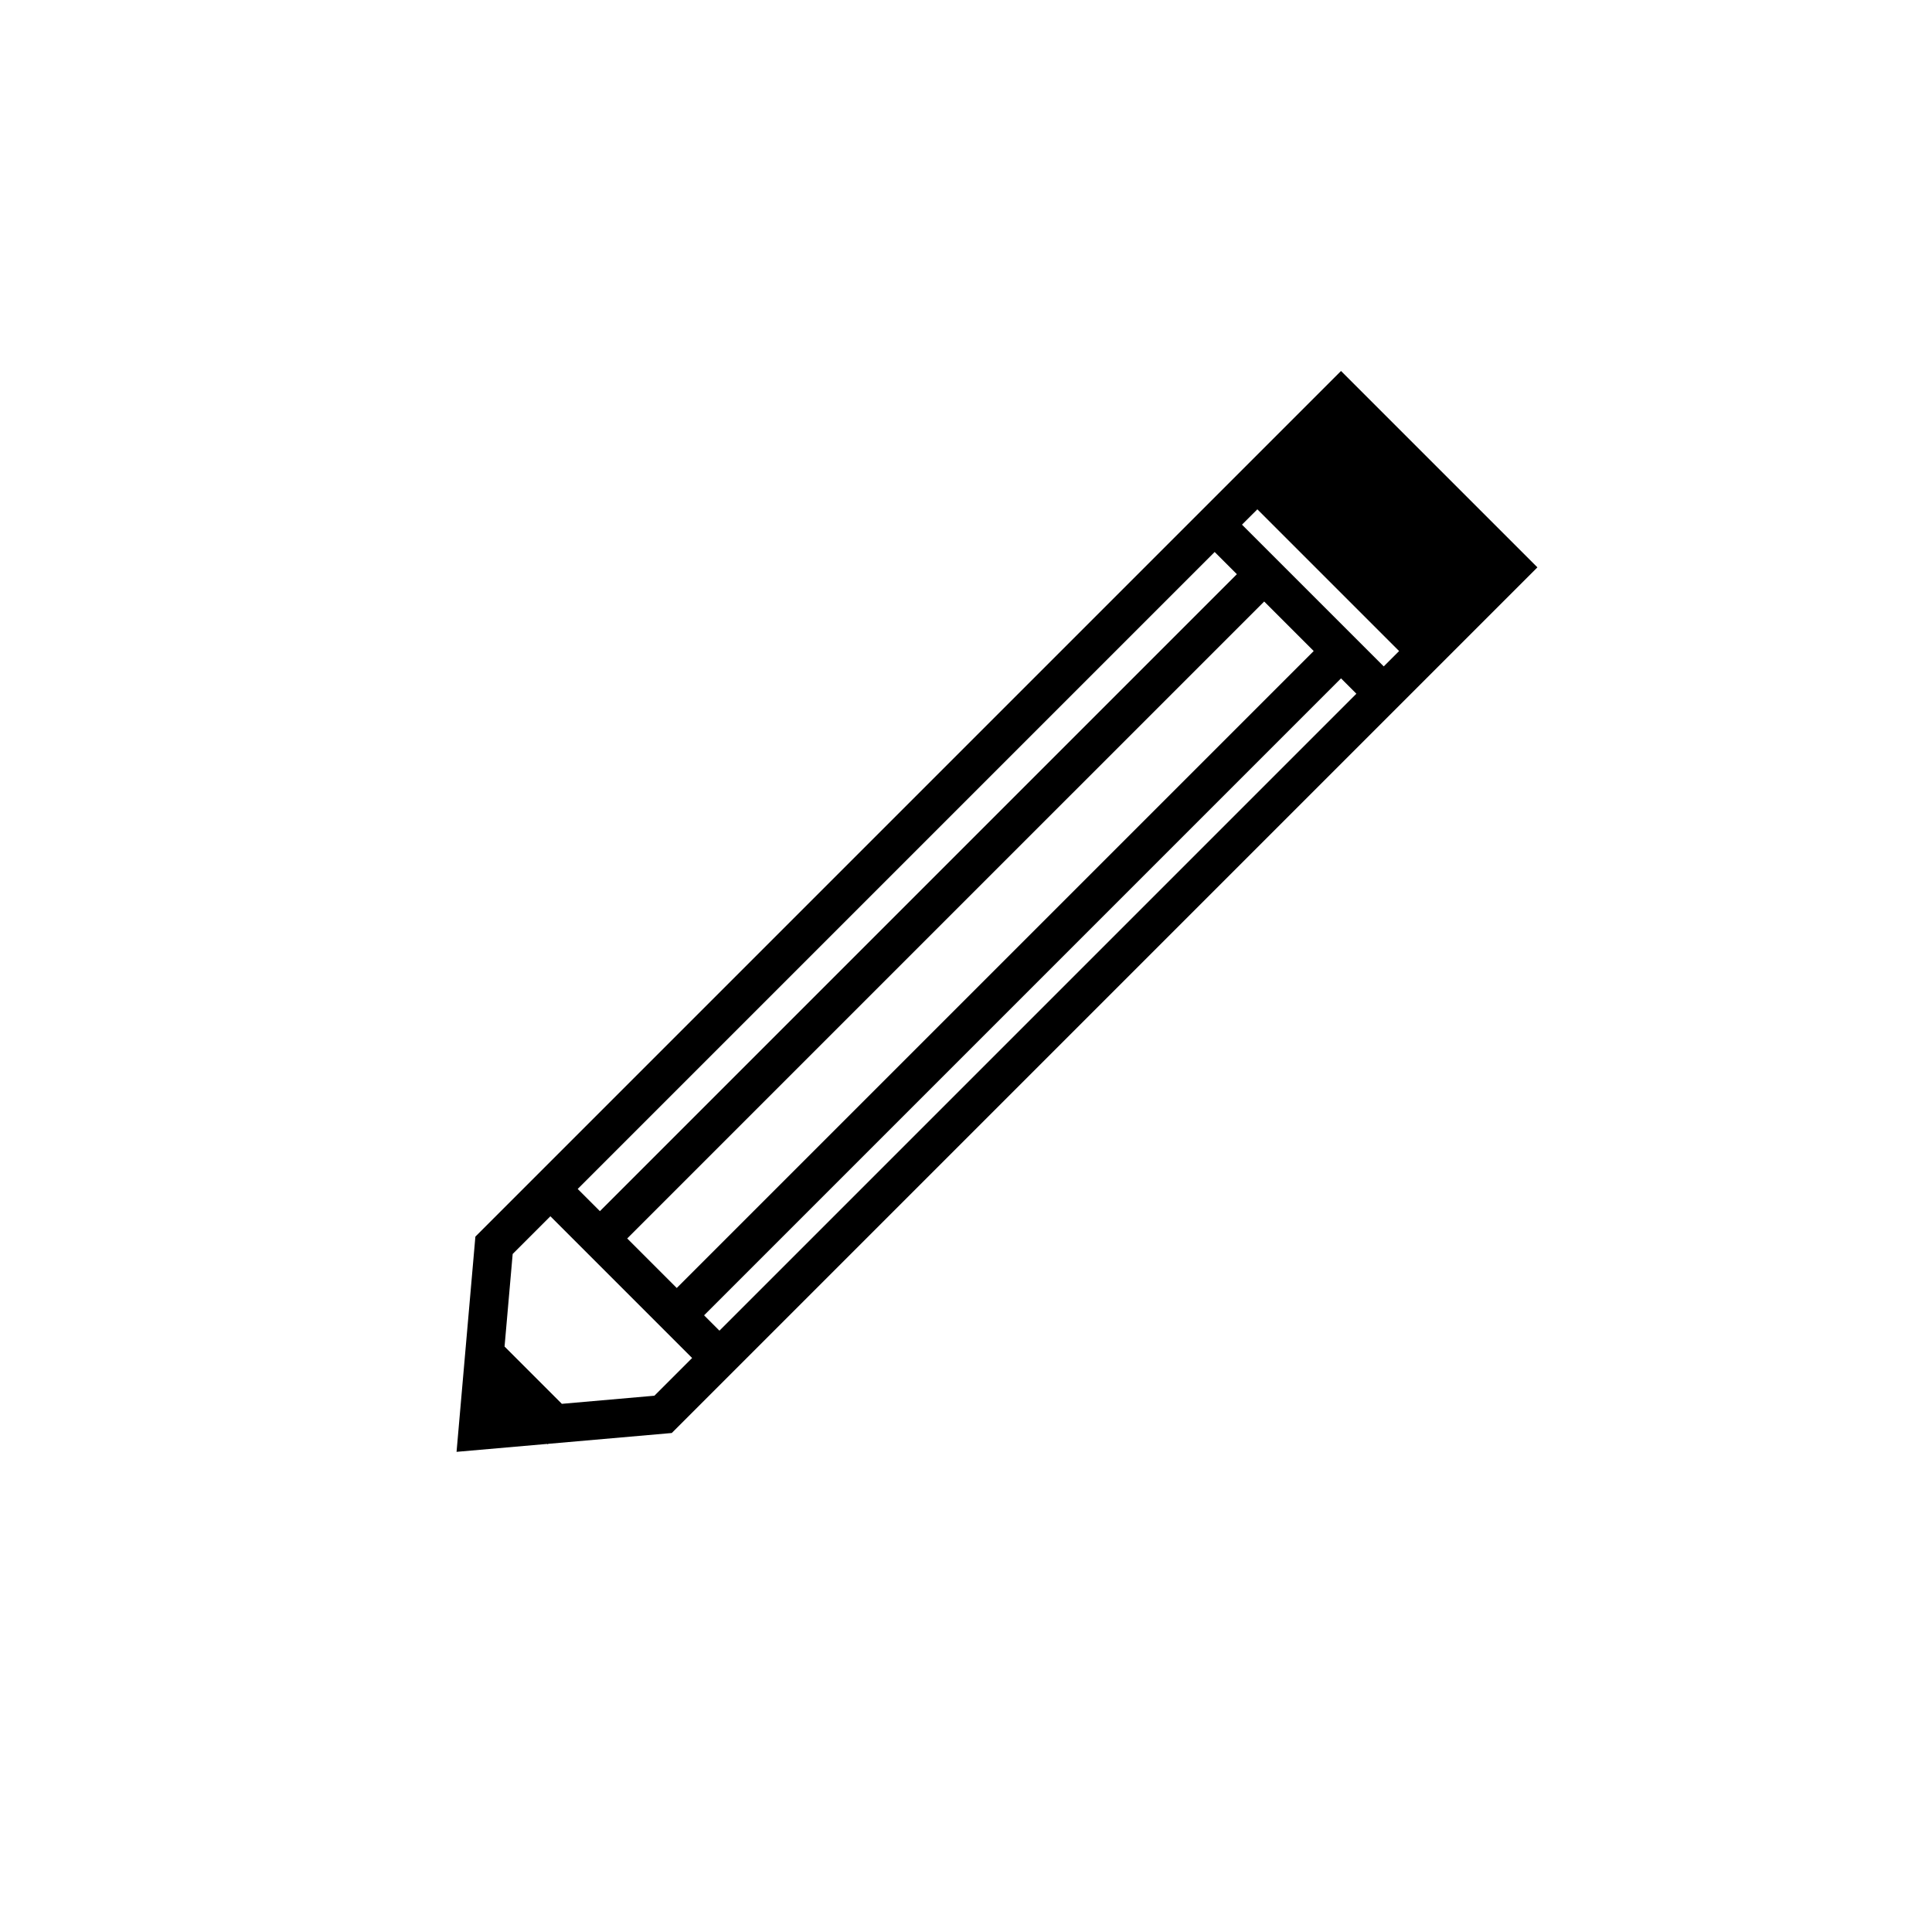 <?xml version="1.0" encoding="utf-8"?>
<!-- Generator: Adobe Illustrator 17.0.0, SVG Export Plug-In . SVG Version: 6.00 Build 0)  -->
<!DOCTYPE svg PUBLIC "-//W3C//DTD SVG 1.1//EN" "http://www.w3.org/Graphics/SVG/1.1/DTD/svg11.dtd">
<svg version="1.1" id="Layer_1" xmlns="http://www.w3.org/2000/svg" xmlns:xlink="http://www.w3.org/1999/xlink" x="0px" y="0px"
	 width="100px" height="100px" viewBox="0 0 100 100" enable-background="new 0 0 100 100" xml:space="preserve">
<path d="M79.576,29.366L69.411,19.202L24.606,64.007l-0.975,11.14l4.695-0.411l0.024,0.024l0.028-0.028l6.393-0.56L79.576,29.366z
	 M29.902,61.54l32.969-32.969l1.149,1.149L31.051,62.689L29.902,61.54z M65.434,31.134l2.563,2.563L35.028,66.666l-2.563-2.563
	L65.434,31.134z M69.411,35.112l0.795,0.795L37.238,68.876l-0.795-0.795L69.411,35.112z M64.285,27.157l0.796-0.795l7.336,7.336
	l-0.795,0.795L64.285,27.157z M29.081,72.662l-2.965-2.965l0.42-4.791l1.952-1.952l7.336,7.336l-1.952,1.952L29.081,72.662z"/>
</svg>
